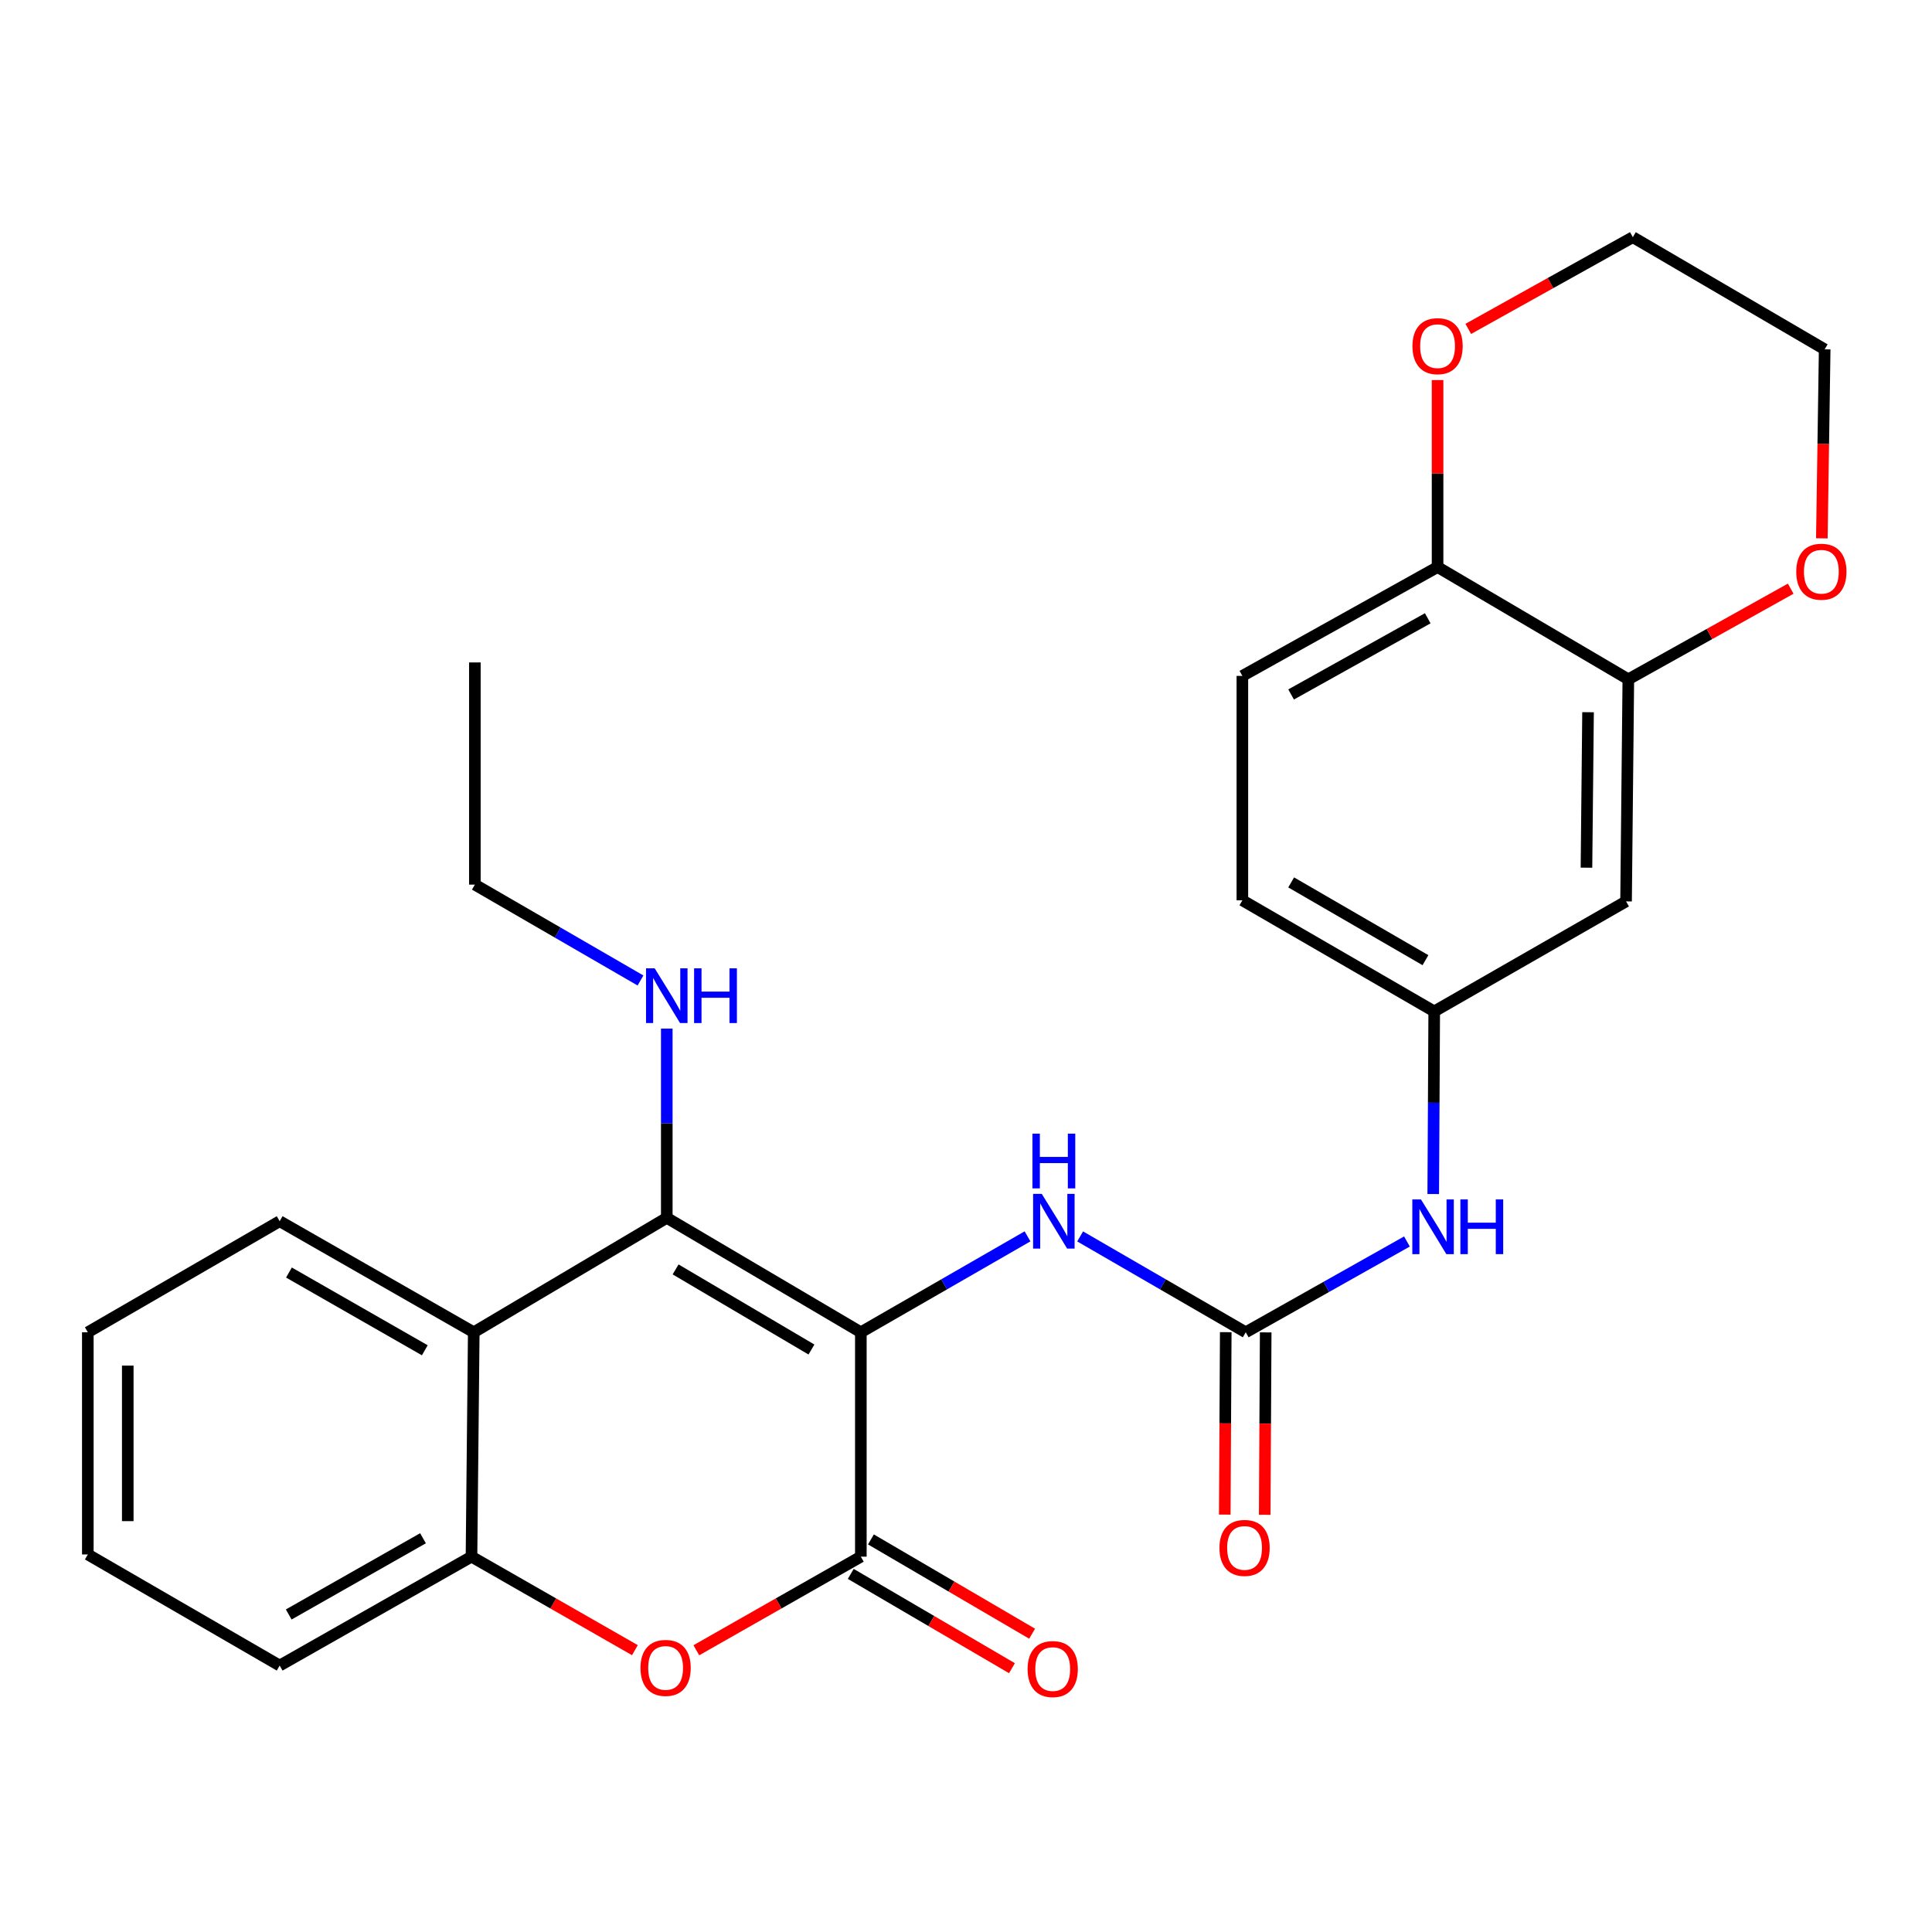 <?xml version='1.0' encoding='iso-8859-1'?>
<svg version='1.1' baseProfile='full'
              xmlns='http://www.w3.org/2000/svg'
                      xmlns:rdkit='http://www.rdkit.org/xml'
                      xmlns:xlink='http://www.w3.org/1999/xlink'
                  xml:space='preserve'
width='1000px' height='1000px' viewBox='0 0 1000 1000'>
<!-- END OF HEADER -->
<rect style='opacity:1.0;fill:#FFFFFF;stroke:none' width='1000' height='1000' x='0' y='0'> </rect>
<path class='bond-0' d='M 445.573,689.584 L 345.124,630.348' style='fill:none;fill-rule:evenodd;stroke:#000000;stroke-width:6px;stroke-linecap:butt;stroke-linejoin:miter;stroke-opacity:1' />
<path class='bond-0' d='M 420.003,698.508 L 349.689,657.043' style='fill:none;fill-rule:evenodd;stroke:#000000;stroke-width:6px;stroke-linecap:butt;stroke-linejoin:miter;stroke-opacity:1' />
<path class='bond-1' d='M 445.573,689.584 L 445.573,805.723' style='fill:none;fill-rule:evenodd;stroke:#000000;stroke-width:6px;stroke-linecap:butt;stroke-linejoin:miter;stroke-opacity:1' />
<path class='bond-4' d='M 445.573,689.584 L 488.711,664.758' style='fill:none;fill-rule:evenodd;stroke:#000000;stroke-width:6px;stroke-linecap:butt;stroke-linejoin:miter;stroke-opacity:1' />
<path class='bond-4' d='M 488.711,664.758 L 531.849,639.933' style='fill:none;fill-rule:evenodd;stroke:#0000FF;stroke-width:6px;stroke-linecap:butt;stroke-linejoin:miter;stroke-opacity:1' />
<path class='bond-3' d='M 345.124,630.348 L 245.215,689.584' style='fill:none;fill-rule:evenodd;stroke:#000000;stroke-width:6px;stroke-linecap:butt;stroke-linejoin:miter;stroke-opacity:1' />
<path class='bond-15' d='M 345.124,630.348 L 345.124,581.376' style='fill:none;fill-rule:evenodd;stroke:#000000;stroke-width:6px;stroke-linecap:butt;stroke-linejoin:miter;stroke-opacity:1' />
<path class='bond-15' d='M 345.124,581.376 L 345.124,532.403' style='fill:none;fill-rule:evenodd;stroke:#0000FF;stroke-width:6px;stroke-linecap:butt;stroke-linejoin:miter;stroke-opacity:1' />
<path class='bond-2' d='M 445.573,805.723 L 402.998,829.948' style='fill:none;fill-rule:evenodd;stroke:#000000;stroke-width:6px;stroke-linecap:butt;stroke-linejoin:miter;stroke-opacity:1' />
<path class='bond-2' d='M 402.998,829.948 L 360.422,854.173' style='fill:none;fill-rule:evenodd;stroke:#FF0000;stroke-width:6px;stroke-linecap:butt;stroke-linejoin:miter;stroke-opacity:1' />
<path class='bond-11' d='M 440.353,814.646 L 482.071,839.051' style='fill:none;fill-rule:evenodd;stroke:#000000;stroke-width:6px;stroke-linecap:butt;stroke-linejoin:miter;stroke-opacity:1' />
<path class='bond-11' d='M 482.071,839.051 L 523.788,863.456' style='fill:none;fill-rule:evenodd;stroke:#FF0000;stroke-width:6px;stroke-linecap:butt;stroke-linejoin:miter;stroke-opacity:1' />
<path class='bond-11' d='M 450.793,796.8 L 492.511,821.205' style='fill:none;fill-rule:evenodd;stroke:#000000;stroke-width:6px;stroke-linecap:butt;stroke-linejoin:miter;stroke-opacity:1' />
<path class='bond-11' d='M 492.511,821.205 L 534.228,845.61' style='fill:none;fill-rule:evenodd;stroke:#FF0000;stroke-width:6px;stroke-linecap:butt;stroke-linejoin:miter;stroke-opacity:1' />
<path class='bond-6' d='M 328.621,854.128 L 286.332,829.925' style='fill:none;fill-rule:evenodd;stroke:#FF0000;stroke-width:6px;stroke-linecap:butt;stroke-linejoin:miter;stroke-opacity:1' />
<path class='bond-6' d='M 286.332,829.925 L 244.044,805.723' style='fill:none;fill-rule:evenodd;stroke:#000000;stroke-width:6px;stroke-linecap:butt;stroke-linejoin:miter;stroke-opacity:1' />
<path class='bond-19' d='M 245.215,689.584 L 144.755,632.094' style='fill:none;fill-rule:evenodd;stroke:#000000;stroke-width:6px;stroke-linecap:butt;stroke-linejoin:miter;stroke-opacity:1' />
<path class='bond-19' d='M 219.877,698.905 L 149.555,658.662' style='fill:none;fill-rule:evenodd;stroke:#000000;stroke-width:6px;stroke-linecap:butt;stroke-linejoin:miter;stroke-opacity:1' />
<path class='bond-27' d='M 245.215,689.584 L 244.044,805.723' style='fill:none;fill-rule:evenodd;stroke:#000000;stroke-width:6px;stroke-linecap:butt;stroke-linejoin:miter;stroke-opacity:1' />
<path class='bond-5' d='M 559.079,639.972 L 601.931,664.778' style='fill:none;fill-rule:evenodd;stroke:#0000FF;stroke-width:6px;stroke-linecap:butt;stroke-linejoin:miter;stroke-opacity:1' />
<path class='bond-5' d='M 601.931,664.778 L 644.782,689.584' style='fill:none;fill-rule:evenodd;stroke:#000000;stroke-width:6px;stroke-linecap:butt;stroke-linejoin:miter;stroke-opacity:1' />
<path class='bond-8' d='M 644.782,689.584 L 686.505,666.088' style='fill:none;fill-rule:evenodd;stroke:#000000;stroke-width:6px;stroke-linecap:butt;stroke-linejoin:miter;stroke-opacity:1' />
<path class='bond-8' d='M 686.505,666.088 L 728.229,642.592' style='fill:none;fill-rule:evenodd;stroke:#0000FF;stroke-width:6px;stroke-linecap:butt;stroke-linejoin:miter;stroke-opacity:1' />
<path class='bond-13' d='M 634.445,689.528 L 634.192,736.741' style='fill:none;fill-rule:evenodd;stroke:#000000;stroke-width:6px;stroke-linecap:butt;stroke-linejoin:miter;stroke-opacity:1' />
<path class='bond-13' d='M 634.192,736.741 L 633.939,783.953' style='fill:none;fill-rule:evenodd;stroke:#FF0000;stroke-width:6px;stroke-linecap:butt;stroke-linejoin:miter;stroke-opacity:1' />
<path class='bond-13' d='M 655.12,689.639 L 654.867,736.851' style='fill:none;fill-rule:evenodd;stroke:#000000;stroke-width:6px;stroke-linecap:butt;stroke-linejoin:miter;stroke-opacity:1' />
<path class='bond-13' d='M 654.867,736.851 L 654.614,784.064' style='fill:none;fill-rule:evenodd;stroke:#FF0000;stroke-width:6px;stroke-linecap:butt;stroke-linejoin:miter;stroke-opacity:1' />
<path class='bond-20' d='M 244.044,805.723 L 144.755,862.087' style='fill:none;fill-rule:evenodd;stroke:#000000;stroke-width:6px;stroke-linecap:butt;stroke-linejoin:miter;stroke-opacity:1' />
<path class='bond-20' d='M 218.943,796.197 L 149.441,835.652' style='fill:none;fill-rule:evenodd;stroke:#000000;stroke-width:6px;stroke-linecap:butt;stroke-linejoin:miter;stroke-opacity:1' />
<path class='bond-7' d='M 842.82,351.607 L 841.648,466.563' style='fill:none;fill-rule:evenodd;stroke:#000000;stroke-width:6px;stroke-linecap:butt;stroke-linejoin:miter;stroke-opacity:1' />
<path class='bond-7' d='M 821.97,368.639 L 821.15,449.109' style='fill:none;fill-rule:evenodd;stroke:#000000;stroke-width:6px;stroke-linecap:butt;stroke-linejoin:miter;stroke-opacity:1' />
<path class='bond-14' d='M 842.82,351.607 L 884.844,328.15' style='fill:none;fill-rule:evenodd;stroke:#000000;stroke-width:6px;stroke-linecap:butt;stroke-linejoin:miter;stroke-opacity:1' />
<path class='bond-14' d='M 884.844,328.15 L 926.868,304.693' style='fill:none;fill-rule:evenodd;stroke:#FF0000;stroke-width:6px;stroke-linecap:butt;stroke-linejoin:miter;stroke-opacity:1' />
<path class='bond-29' d='M 842.82,351.607 L 744.083,293.508' style='fill:none;fill-rule:evenodd;stroke:#000000;stroke-width:6px;stroke-linecap:butt;stroke-linejoin:miter;stroke-opacity:1' />
<path class='bond-12' d='M 741.842,618.03 L 742.095,570.766' style='fill:none;fill-rule:evenodd;stroke:#0000FF;stroke-width:6px;stroke-linecap:butt;stroke-linejoin:miter;stroke-opacity:1' />
<path class='bond-12' d='M 742.095,570.766 L 742.348,523.501' style='fill:none;fill-rule:evenodd;stroke:#000000;stroke-width:6px;stroke-linecap:butt;stroke-linejoin:miter;stroke-opacity:1' />
<path class='bond-9' d='M 841.648,466.563 L 742.348,523.501' style='fill:none;fill-rule:evenodd;stroke:#000000;stroke-width:6px;stroke-linecap:butt;stroke-linejoin:miter;stroke-opacity:1' />
<path class='bond-10' d='M 744.083,293.508 L 643.048,349.849' style='fill:none;fill-rule:evenodd;stroke:#000000;stroke-width:6px;stroke-linecap:butt;stroke-linejoin:miter;stroke-opacity:1' />
<path class='bond-10' d='M 738.997,320.017 L 668.273,359.456' style='fill:none;fill-rule:evenodd;stroke:#000000;stroke-width:6px;stroke-linecap:butt;stroke-linejoin:miter;stroke-opacity:1' />
<path class='bond-16' d='M 744.083,293.508 L 744.083,245.11' style='fill:none;fill-rule:evenodd;stroke:#000000;stroke-width:6px;stroke-linecap:butt;stroke-linejoin:miter;stroke-opacity:1' />
<path class='bond-16' d='M 744.083,245.11 L 744.083,196.712' style='fill:none;fill-rule:evenodd;stroke:#FF0000;stroke-width:6px;stroke-linecap:butt;stroke-linejoin:miter;stroke-opacity:1' />
<path class='bond-18' d='M 742.348,523.501 L 643.048,466' style='fill:none;fill-rule:evenodd;stroke:#000000;stroke-width:6px;stroke-linecap:butt;stroke-linejoin:miter;stroke-opacity:1' />
<path class='bond-18' d='M 737.814,496.984 L 668.304,456.733' style='fill:none;fill-rule:evenodd;stroke:#000000;stroke-width:6px;stroke-linecap:butt;stroke-linejoin:miter;stroke-opacity:1' />
<path class='bond-21' d='M 942.987,278.644 L 943.719,229.729' style='fill:none;fill-rule:evenodd;stroke:#FF0000;stroke-width:6px;stroke-linecap:butt;stroke-linejoin:miter;stroke-opacity:1' />
<path class='bond-21' d='M 943.719,229.729 L 944.452,180.815' style='fill:none;fill-rule:evenodd;stroke:#000000;stroke-width:6px;stroke-linecap:butt;stroke-linejoin:miter;stroke-opacity:1' />
<path class='bond-23' d='M 331.515,507.492 L 288.652,482.686' style='fill:none;fill-rule:evenodd;stroke:#0000FF;stroke-width:6px;stroke-linecap:butt;stroke-linejoin:miter;stroke-opacity:1' />
<path class='bond-23' d='M 288.652,482.686 L 245.789,457.879' style='fill:none;fill-rule:evenodd;stroke:#000000;stroke-width:6px;stroke-linecap:butt;stroke-linejoin:miter;stroke-opacity:1' />
<path class='bond-22' d='M 759.975,170.234 L 802.563,146.498' style='fill:none;fill-rule:evenodd;stroke:#FF0000;stroke-width:6px;stroke-linecap:butt;stroke-linejoin:miter;stroke-opacity:1' />
<path class='bond-22' d='M 802.563,146.498 L 845.152,122.762' style='fill:none;fill-rule:evenodd;stroke:#000000;stroke-width:6px;stroke-linecap:butt;stroke-linejoin:miter;stroke-opacity:1' />
<path class='bond-17' d='M 643.048,349.849 L 643.048,466' style='fill:none;fill-rule:evenodd;stroke:#000000;stroke-width:6px;stroke-linecap:butt;stroke-linejoin:miter;stroke-opacity:1' />
<path class='bond-24' d='M 144.755,632.094 L 45.455,689.584' style='fill:none;fill-rule:evenodd;stroke:#000000;stroke-width:6px;stroke-linecap:butt;stroke-linejoin:miter;stroke-opacity:1' />
<path class='bond-26' d='M 144.755,862.087 L 45.455,804.586' style='fill:none;fill-rule:evenodd;stroke:#000000;stroke-width:6px;stroke-linecap:butt;stroke-linejoin:miter;stroke-opacity:1' />
<path class='bond-30' d='M 944.452,180.815 L 845.152,122.762' style='fill:none;fill-rule:evenodd;stroke:#000000;stroke-width:6px;stroke-linecap:butt;stroke-linejoin:miter;stroke-opacity:1' />
<path class='bond-25' d='M 245.789,457.879 L 245.789,342.877' style='fill:none;fill-rule:evenodd;stroke:#000000;stroke-width:6px;stroke-linecap:butt;stroke-linejoin:miter;stroke-opacity:1' />
<path class='bond-28' d='M 45.455,689.584 L 45.455,804.586' style='fill:none;fill-rule:evenodd;stroke:#000000;stroke-width:6px;stroke-linecap:butt;stroke-linejoin:miter;stroke-opacity:1' />
<path class='bond-28' d='M 66.13,706.834 L 66.13,787.335' style='fill:none;fill-rule:evenodd;stroke:#000000;stroke-width:6px;stroke-linecap:butt;stroke-linejoin:miter;stroke-opacity:1' />
<path  class='atom-3' d='M 331.515 863.304
Q 331.515 856.504, 334.875 852.704
Q 338.235 848.904, 344.515 848.904
Q 350.795 848.904, 354.155 852.704
Q 357.515 856.504, 357.515 863.304
Q 357.515 870.184, 354.115 874.104
Q 350.715 877.984, 344.515 877.984
Q 338.275 877.984, 334.875 874.104
Q 331.515 870.224, 331.515 863.304
M 344.515 874.784
Q 348.835 874.784, 351.155 871.904
Q 353.515 868.984, 353.515 863.304
Q 353.515 857.744, 351.155 854.944
Q 348.835 852.104, 344.515 852.104
Q 340.195 852.104, 337.835 854.904
Q 335.515 857.704, 335.515 863.304
Q 335.515 869.024, 337.835 871.904
Q 340.195 874.784, 344.515 874.784
' fill='#FF0000'/>
<path  class='atom-5' d='M 539.211 617.934
L 548.491 632.934
Q 549.411 634.414, 550.891 637.094
Q 552.371 639.774, 552.451 639.934
L 552.451 617.934
L 556.211 617.934
L 556.211 646.254
L 552.331 646.254
L 542.371 629.854
Q 541.211 627.934, 539.971 625.734
Q 538.771 623.534, 538.411 622.854
L 538.411 646.254
L 534.731 646.254
L 534.731 617.934
L 539.211 617.934
' fill='#0000FF'/>
<path  class='atom-5' d='M 534.391 586.782
L 538.231 586.782
L 538.231 598.822
L 552.711 598.822
L 552.711 586.782
L 556.551 586.782
L 556.551 615.102
L 552.711 615.102
L 552.711 602.022
L 538.231 602.022
L 538.231 615.102
L 534.391 615.102
L 534.391 586.782
' fill='#0000FF'/>
<path  class='atom-9' d='M 735.491 620.817
L 744.771 635.817
Q 745.691 637.297, 747.171 639.977
Q 748.651 642.657, 748.731 642.817
L 748.731 620.817
L 752.491 620.817
L 752.491 649.137
L 748.611 649.137
L 738.651 632.737
Q 737.491 630.817, 736.251 628.617
Q 735.051 626.417, 734.691 625.737
L 734.691 649.137
L 731.011 649.137
L 731.011 620.817
L 735.491 620.817
' fill='#0000FF'/>
<path  class='atom-9' d='M 755.891 620.817
L 759.731 620.817
L 759.731 632.857
L 774.211 632.857
L 774.211 620.817
L 778.051 620.817
L 778.051 649.137
L 774.211 649.137
L 774.211 636.057
L 759.731 636.057
L 759.731 649.137
L 755.891 649.137
L 755.891 620.817
' fill='#0000FF'/>
<path  class='atom-12' d='M 531.885 863.901
Q 531.885 857.101, 535.245 853.301
Q 538.605 849.501, 544.885 849.501
Q 551.165 849.501, 554.525 853.301
Q 557.885 857.101, 557.885 863.901
Q 557.885 870.781, 554.485 874.701
Q 551.085 878.581, 544.885 878.581
Q 538.645 878.581, 535.245 874.701
Q 531.885 870.821, 531.885 863.901
M 544.885 875.381
Q 549.205 875.381, 551.525 872.501
Q 553.885 869.581, 553.885 863.901
Q 553.885 858.341, 551.525 855.541
Q 549.205 852.701, 544.885 852.701
Q 540.565 852.701, 538.205 855.501
Q 535.885 858.301, 535.885 863.901
Q 535.885 869.621, 538.205 872.501
Q 540.565 875.381, 544.885 875.381
' fill='#FF0000'/>
<path  class='atom-14' d='M 631.185 801.197
Q 631.185 794.397, 634.545 790.597
Q 637.905 786.797, 644.185 786.797
Q 650.465 786.797, 653.825 790.597
Q 657.185 794.397, 657.185 801.197
Q 657.185 808.077, 653.785 811.997
Q 650.385 815.877, 644.185 815.877
Q 637.945 815.877, 634.545 811.997
Q 631.185 808.117, 631.185 801.197
M 644.185 812.677
Q 648.505 812.677, 650.825 809.797
Q 653.185 806.877, 653.185 801.197
Q 653.185 795.637, 650.825 792.837
Q 648.505 789.997, 644.185 789.997
Q 639.865 789.997, 637.505 792.797
Q 635.185 795.597, 635.185 801.197
Q 635.185 806.917, 637.505 809.797
Q 639.865 812.677, 644.185 812.677
' fill='#FF0000'/>
<path  class='atom-15' d='M 929.729 295.92
Q 929.729 289.12, 933.089 285.32
Q 936.449 281.52, 942.729 281.52
Q 949.009 281.52, 952.369 285.32
Q 955.729 289.12, 955.729 295.92
Q 955.729 302.8, 952.329 306.72
Q 948.929 310.6, 942.729 310.6
Q 936.489 310.6, 933.089 306.72
Q 929.729 302.84, 929.729 295.92
M 942.729 307.4
Q 947.049 307.4, 949.369 304.52
Q 951.729 301.6, 951.729 295.92
Q 951.729 290.36, 949.369 287.56
Q 947.049 284.72, 942.729 284.72
Q 938.409 284.72, 936.049 287.52
Q 933.729 290.32, 933.729 295.92
Q 933.729 301.64, 936.049 304.52
Q 938.409 307.4, 942.729 307.4
' fill='#FF0000'/>
<path  class='atom-16' d='M 338.864 501.209
L 348.144 516.209
Q 349.064 517.689, 350.544 520.369
Q 352.024 523.049, 352.104 523.209
L 352.104 501.209
L 355.864 501.209
L 355.864 529.529
L 351.984 529.529
L 342.024 513.129
Q 340.864 511.209, 339.624 509.009
Q 338.424 506.809, 338.064 506.129
L 338.064 529.529
L 334.384 529.529
L 334.384 501.209
L 338.864 501.209
' fill='#0000FF'/>
<path  class='atom-16' d='M 359.264 501.209
L 363.104 501.209
L 363.104 513.249
L 377.584 513.249
L 377.584 501.209
L 381.424 501.209
L 381.424 529.529
L 377.584 529.529
L 377.584 516.449
L 363.104 516.449
L 363.104 529.529
L 359.264 529.529
L 359.264 501.209
' fill='#0000FF'/>
<path  class='atom-17' d='M 731.083 179.172
Q 731.083 172.372, 734.443 168.572
Q 737.803 164.772, 744.083 164.772
Q 750.363 164.772, 753.723 168.572
Q 757.083 172.372, 757.083 179.172
Q 757.083 186.052, 753.683 189.972
Q 750.283 193.852, 744.083 193.852
Q 737.843 193.852, 734.443 189.972
Q 731.083 186.092, 731.083 179.172
M 744.083 190.652
Q 748.403 190.652, 750.723 187.772
Q 753.083 184.852, 753.083 179.172
Q 753.083 173.612, 750.723 170.812
Q 748.403 167.972, 744.083 167.972
Q 739.763 167.972, 737.403 170.772
Q 735.083 173.572, 735.083 179.172
Q 735.083 184.892, 737.403 187.772
Q 739.763 190.652, 744.083 190.652
' fill='#FF0000'/>
</svg>
